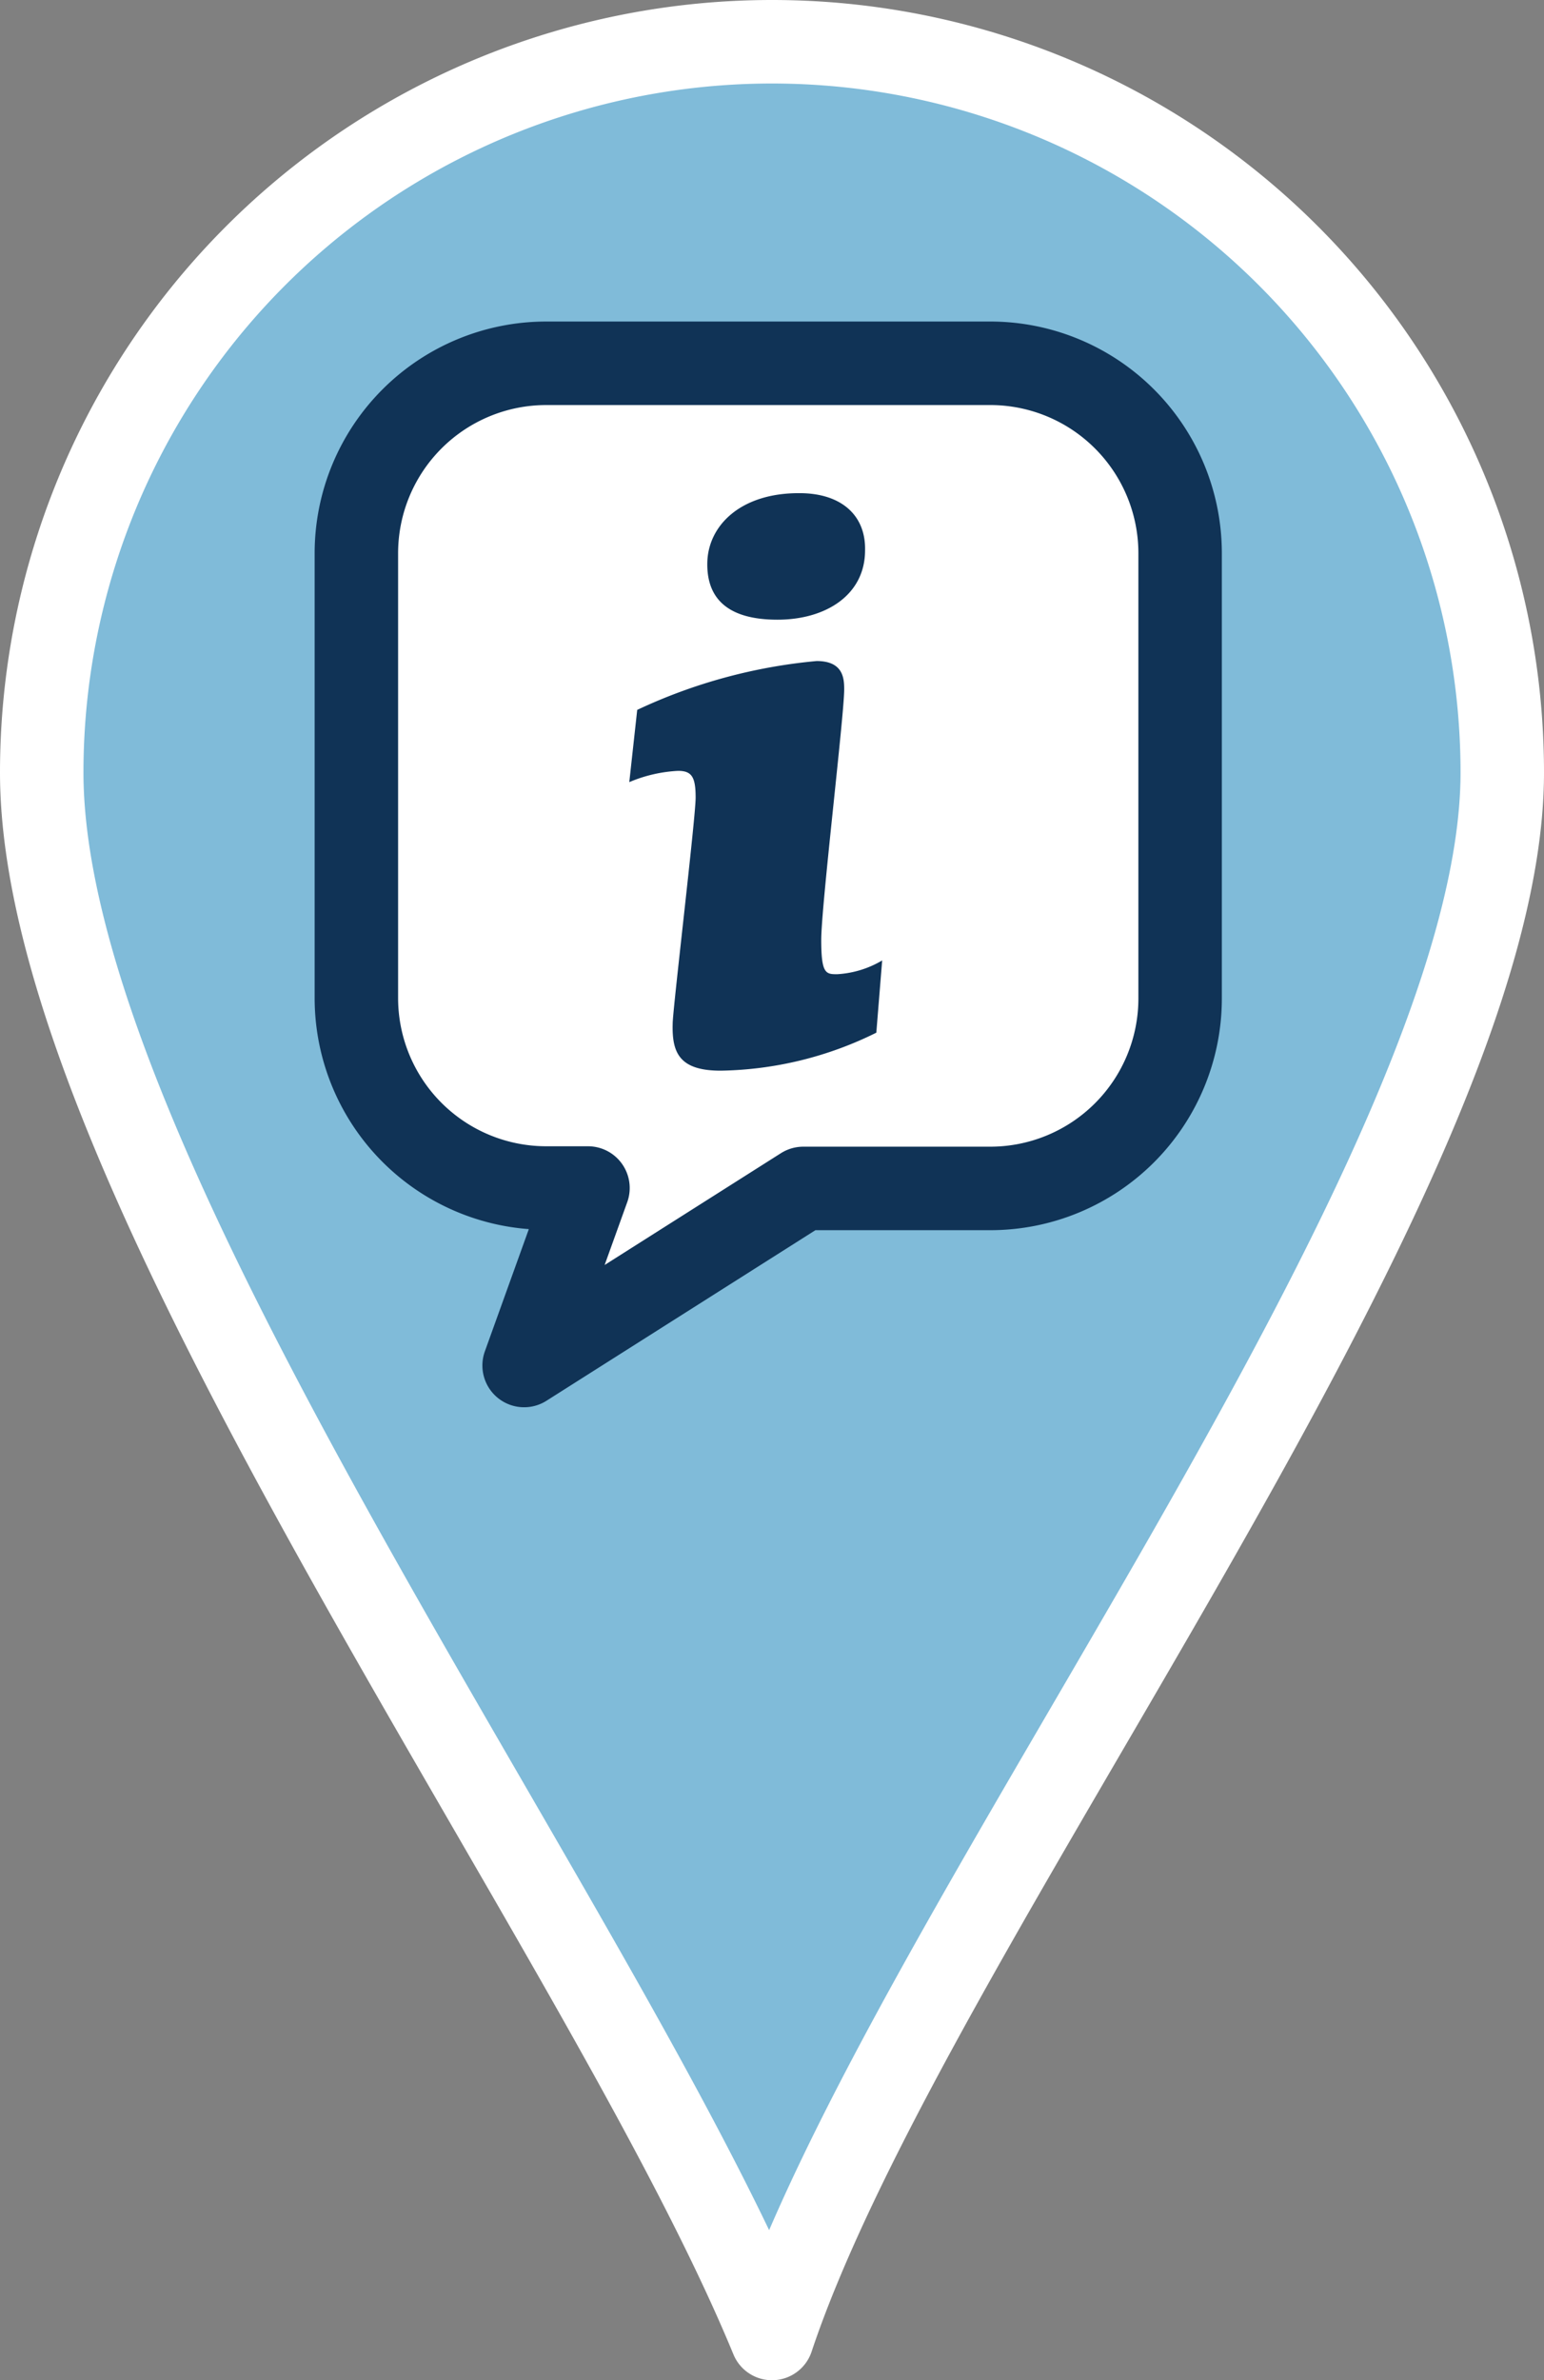 <svg xmlns="http://www.w3.org/2000/svg" viewBox="0 0 37 57">
    <rect x="0" y="0" width="37" height="57" fill="#808080" stroke="none"/>
    <defs>
        <style>
            .cls-1{fill:#80bbd9;stroke:#fff;}
            .cls-1,.cls-2{stroke-linecap:round;stroke-linejoin:round;stroke-width:2px;}
            .cls-2{fill:#fff;stroke:#103356;}
            .cls-3{fill:#103356;}
        </style>
    </defs>
    <g>
        <g id="info">
            <path class="cls-1" d="M1,18.5a17.5,17.5,0,0,1,35,0C36,28.17,21.77,46.2,18.5,56,14.38,46,1,28.17,1,18.5Z"/>
            <path class="cls-2"
                  d="M23.74,8.7H13.09a4.55,4.55,0,0,0-4.55,4.55V23.9a4.55,4.55,0,0,0,4.55,4.55h1L12.56,32.7l6.69-4.24h4.48a4.55,4.55,0,0,0,4.55-4.55V13.25A4.55,4.55,0,0,0,23.74,8.7Z"/>
            <path class="cls-3"
                  d="M21,24.73a8.69,8.69,0,0,1-3.73.91c-1,0-1.17-.44-1.15-1.13,0-.33.55-4.92.55-5.41s-.09-.64-.42-.64a3.43,3.43,0,0,0-1.17.27L15.27,17a12.82,12.82,0,0,1,4.3-1.17c.64,0,.66.42.66.68,0,.62-.55,5.19-.55,6s.11.82.38.82A2.38,2.38,0,0,0,21.14,23ZM19.16,11.81c1,0,1.59.53,1.57,1.37,0,1.06-.93,1.66-2.1,1.66s-1.7-.49-1.68-1.37.79-1.66,2.19-1.66Z"/>
        </g>
    </g>
</svg>